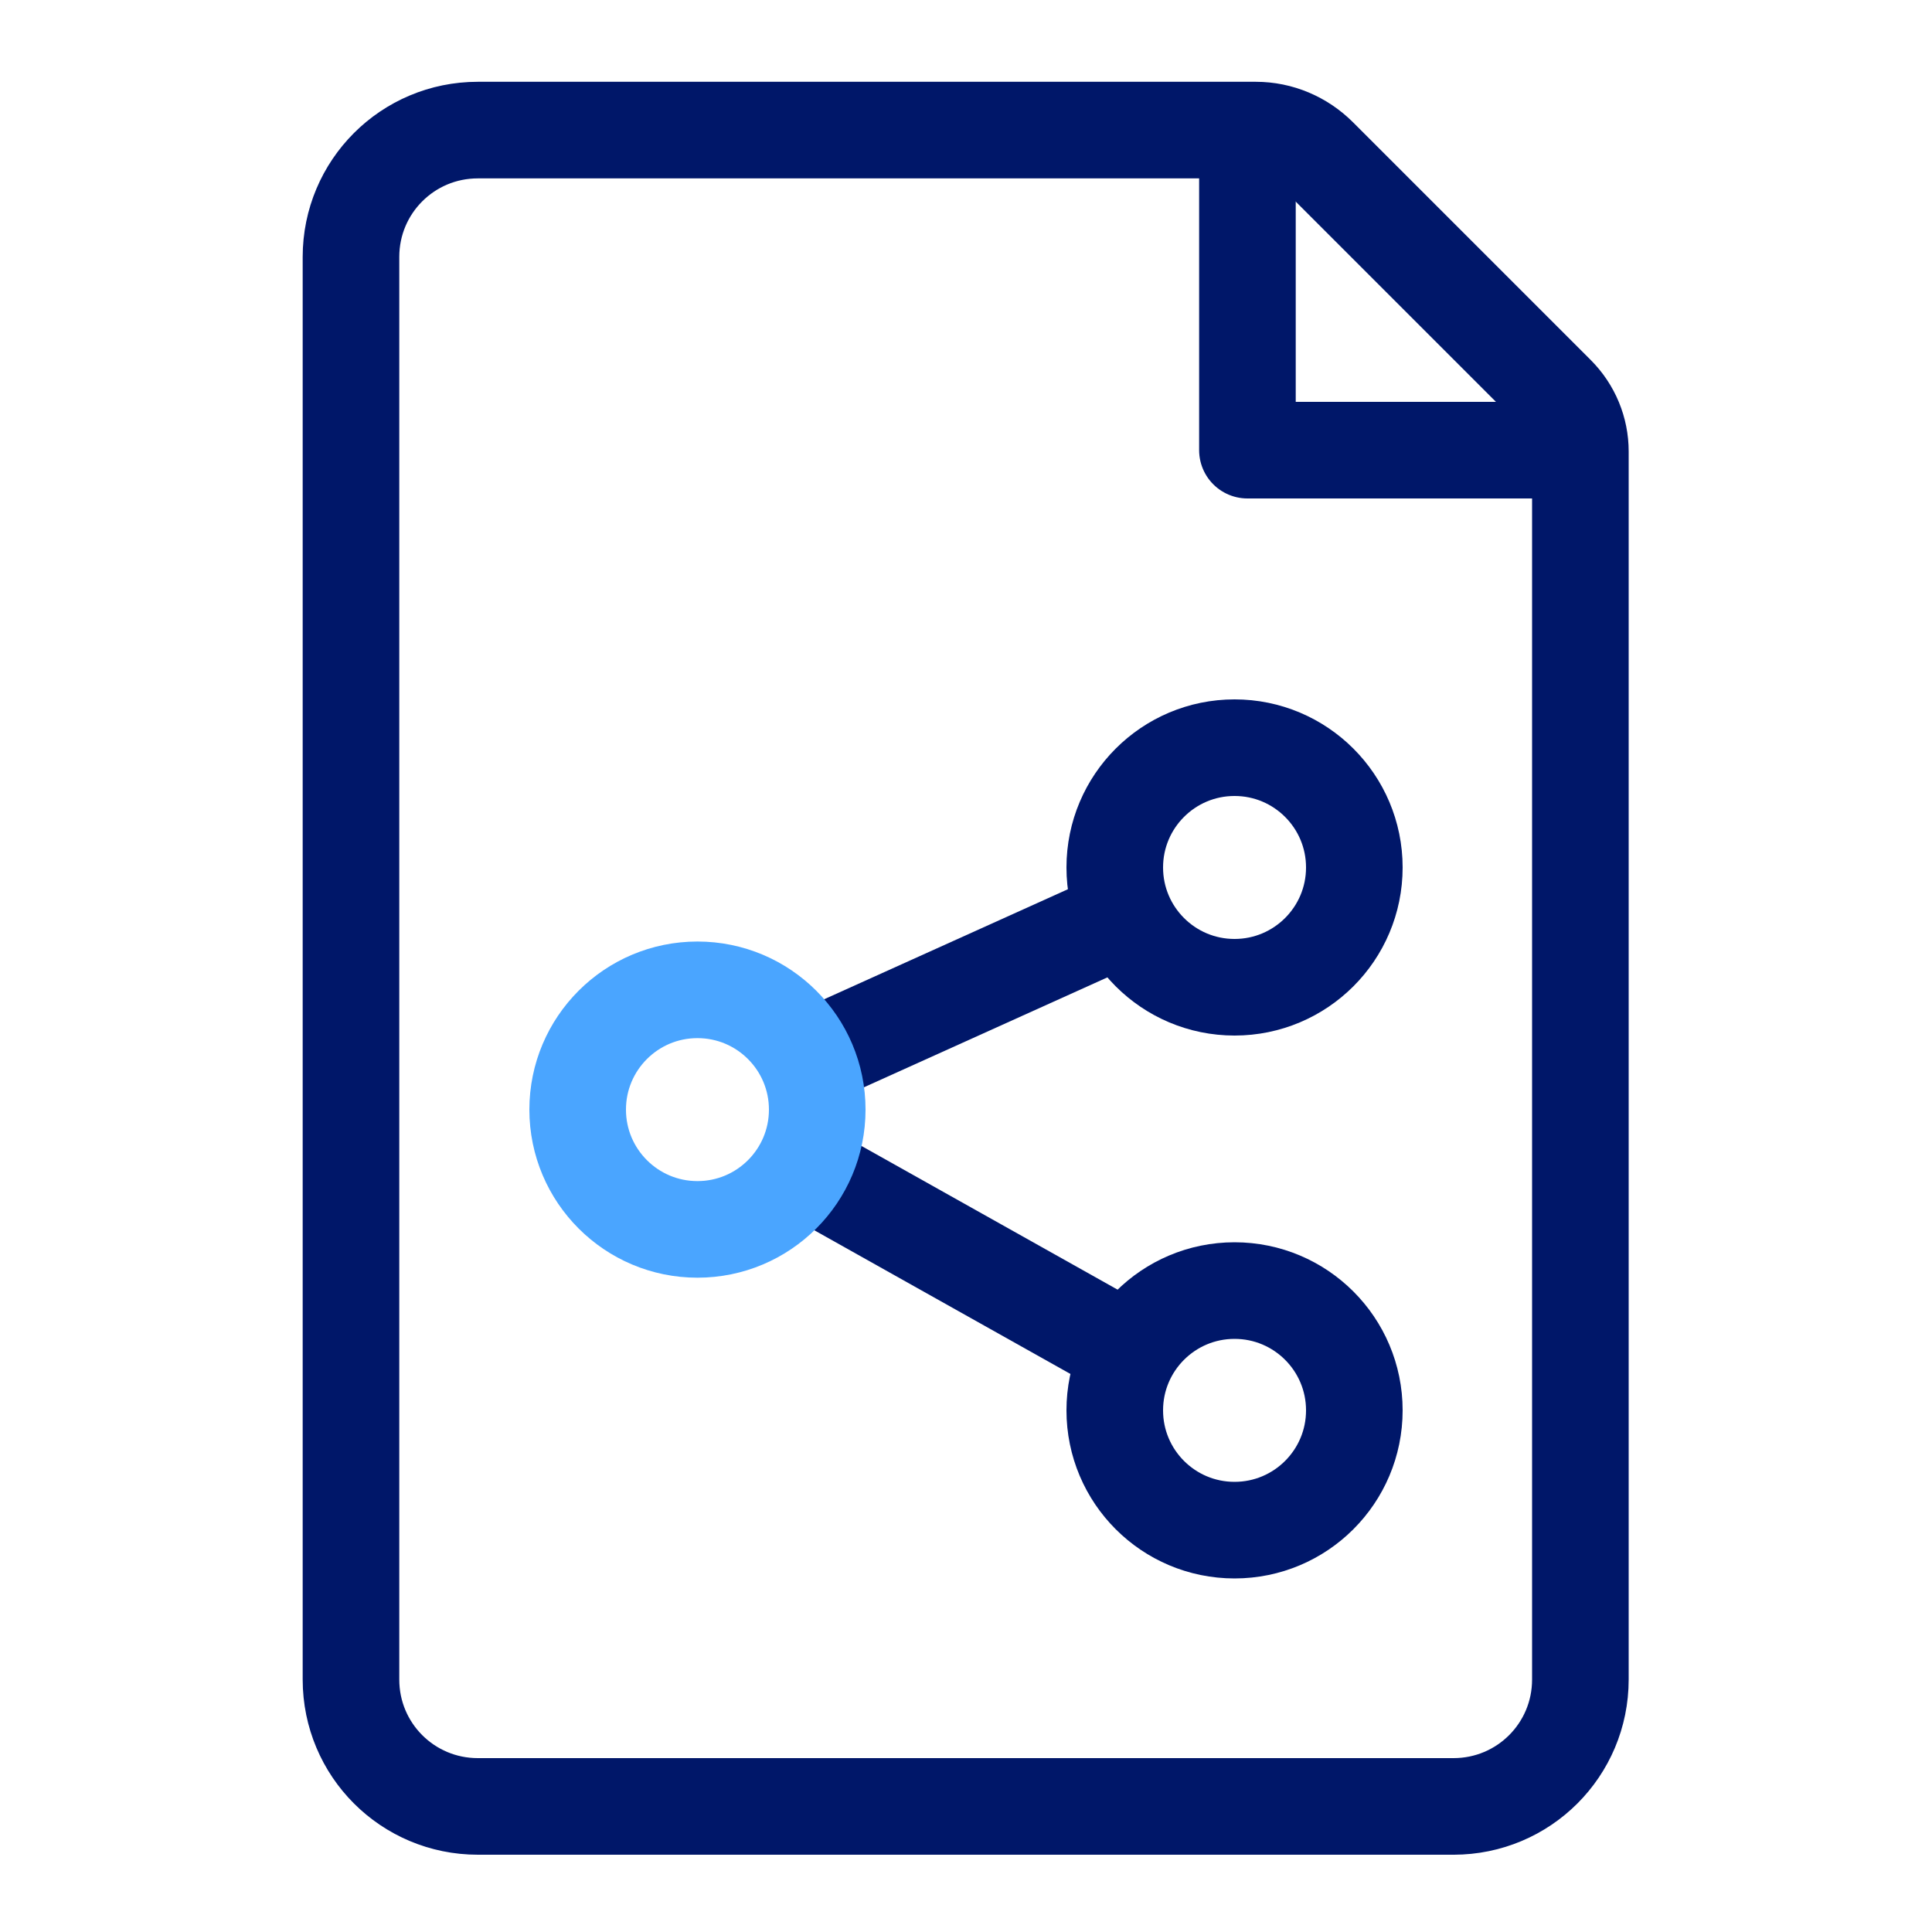 <?xml version="1.0" encoding="UTF-8"?> <svg xmlns="http://www.w3.org/2000/svg" id="Layer_1" data-name="Layer 1" viewBox="0 0 30 30"><defs><style> .cls-1 { stroke: #4aa5ff; stroke-linecap: round; } .cls-1, .cls-2 { fill: none; stroke-linejoin: round; stroke-width: 1.5px; } .cls-2 { stroke: #001769; } </style></defs><polyline class="cls-2" points="24.26 6.99 19.37 6.99 19.37 1.95"></polyline><g id="Gruppe_89" data-name="Gruppe 89"><g id="Gruppe_88" data-name="Gruppe 88"><path id="Pfad_119" data-name="Pfad 119" class="cls-2" d="M22.58,28.05H7.42c-1.09,0-1.97-.88-1.97-1.97,0,0,0-22.09,0-22.09,0-1.09,.88-1.97,1.97-1.97,0,0,0,0,0,0h12.08c.37,0,.72,.15,.98,.41l3.69,3.69c.24,.24,.37,.56,.37,.89V26.08c0,1.09-.88,1.97-1.97,1.97Z"></path></g></g><circle class="cls-2" cx="19.17" cy="13.47" r="1.86"></circle><circle class="cls-2" cx="19.17" cy="21.9" r="1.86"></circle><line class="cls-2" x1="17.54" y1="20.99" x2="12.46" y2="18.14"></line><line class="cls-2" x1="17.47" y1="14.23" x2="12.53" y2="16.46"></line><circle class="cls-1" cx="10.83" cy="17.23" r="1.86"></circle></svg> 